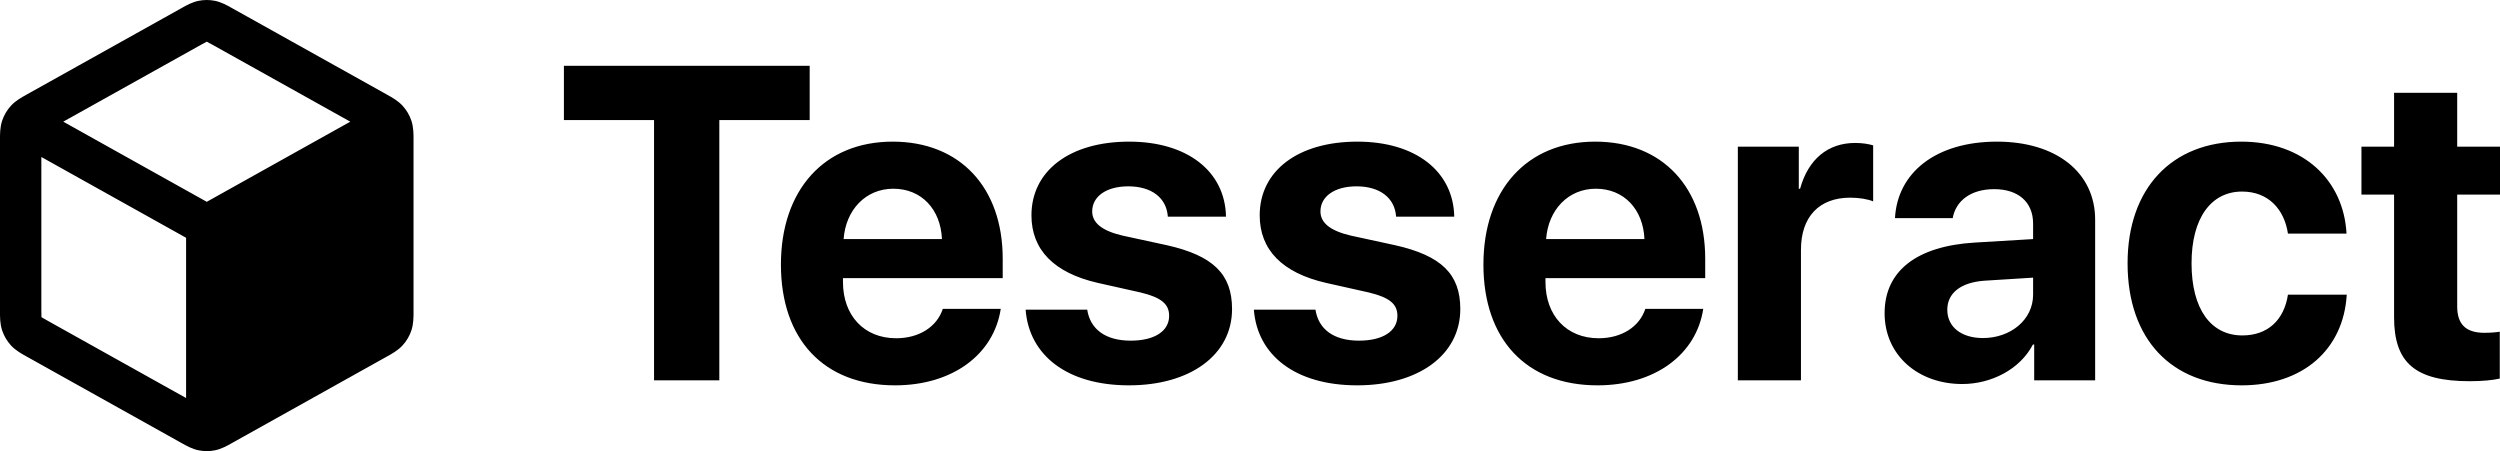 <svg width="133" height="24" viewBox="0 0 133 24" fill="none" xmlns="http://www.w3.org/2000/svg">
<path fill-rule="evenodd" clip-rule="evenodd" d="M10.557 0.045C10.849 -0.015 11.151 -0.015 11.443 0.045C11.781 0.115 12.083 0.285 12.323 0.42L12.323 0.42L12.389 0.457L20.529 5.001L20.597 5.04L20.598 5.04C20.852 5.181 21.172 5.358 21.417 5.625C21.63 5.857 21.79 6.131 21.889 6.43C22.002 6.776 22.001 7.142 22 7.434L22 7.514V16.486L22 16.566C22.001 16.858 22.002 17.224 21.889 17.57C21.79 17.869 21.63 18.143 21.417 18.375C21.172 18.642 20.852 18.819 20.598 18.96L20.559 18.982L20.529 18.998L12.389 23.543L12.323 23.58L12.323 23.58C12.083 23.715 11.781 23.885 11.443 23.955C11.151 24.015 10.849 24.015 10.557 23.955C10.219 23.885 9.917 23.715 9.677 23.58L9.611 23.543L1.471 18.998L1.402 18.96C1.148 18.819 0.828 18.642 0.583 18.375C0.37 18.143 0.21 17.869 0.111 17.57C-0.002 17.224 -0.001 16.858 0 16.566L0 16.486V7.514L0 7.434C-0.001 7.142 -0.002 6.776 0.111 6.43C0.21 6.131 0.37 5.857 0.583 5.625C0.828 5.358 1.148 5.181 1.402 5.04L1.471 5.001L9.611 0.457L9.677 0.42C9.917 0.285 10.219 0.115 10.557 0.045ZM10.995 2.219C10.931 2.25 10.846 2.297 10.68 2.39L3.365 6.473L11 10.736L18.635 6.473L11.32 2.39C11.154 2.297 11.069 2.25 11.005 2.219L11 2.216L10.995 2.219ZM9.9 12.65L2.2 8.352V16.486C2.2 16.689 2.201 16.792 2.205 16.867L2.206 16.873L2.211 16.877C2.274 16.917 2.364 16.968 2.54 17.066L9.9 21.175L9.9 12.65ZM38.268 20.233H34.795V6.387H30V3.5H43.075V6.387H38.268V20.233ZM47.525 10.04C46.053 10.04 44.995 11.165 44.88 12.719H50.112C50.043 11.13 49.02 10.04 47.525 10.04ZM50.158 16.43H53.24C52.872 18.865 50.664 20.5 47.617 20.5C43.822 20.5 41.545 18.053 41.545 14.076C41.545 10.11 43.845 7.535 47.491 7.535C51.078 7.535 53.344 9.982 53.344 13.763V14.795H44.846V15.003C44.846 16.778 45.961 17.995 47.675 17.995C48.905 17.995 49.848 17.381 50.158 16.43ZM60.071 7.535C56.909 7.535 54.873 9.089 54.873 11.455C54.873 13.287 56.069 14.516 58.404 15.05L60.68 15.56C61.784 15.827 62.198 16.175 62.198 16.801C62.198 17.613 61.428 18.123 60.151 18.123C58.818 18.123 58.001 17.52 57.84 16.476H54.563C54.747 18.9 56.771 20.5 60.059 20.5C63.314 20.5 65.545 18.888 65.545 16.441C65.545 14.586 64.544 13.6 62.072 13.044L59.714 12.533C58.633 12.278 58.105 11.861 58.105 11.246C58.105 10.446 58.864 9.913 60.025 9.913C61.267 9.913 62.06 10.527 62.129 11.525H65.223C65.177 9.113 63.164 7.535 60.071 7.535ZM67.016 11.455C67.016 9.089 69.052 7.535 72.214 7.535C75.308 7.535 77.32 9.113 77.366 11.525H74.273C74.204 10.527 73.41 9.913 72.168 9.913C71.007 9.913 70.248 10.446 70.248 11.246C70.248 11.861 70.777 12.278 71.858 12.533L74.215 13.044C76.688 13.6 77.688 14.586 77.688 16.441C77.688 18.888 75.457 20.5 72.203 20.5C68.914 20.5 66.89 18.9 66.706 16.476H69.983C70.144 17.52 70.961 18.123 72.295 18.123C73.571 18.123 74.342 17.613 74.342 16.801C74.342 16.175 73.928 15.827 72.824 15.56L70.547 15.05C68.213 14.516 67.016 13.287 67.016 11.455ZM82.253 12.719C82.368 11.165 83.426 10.04 84.898 10.04C86.393 10.04 87.416 11.13 87.485 12.719H82.253ZM90.613 16.43H87.531C87.221 17.381 86.278 17.995 85.048 17.995C83.334 17.995 82.219 16.778 82.219 15.003V14.795H90.717V13.763C90.717 9.982 88.451 7.535 84.864 7.535C81.218 7.535 78.918 10.11 78.918 14.076C78.918 18.053 81.195 20.5 84.99 20.5C88.037 20.5 90.245 18.865 90.613 16.43ZM92.453 20.233V7.802H95.696V10.04H95.765C96.202 8.463 97.248 7.605 98.697 7.605C99.088 7.605 99.422 7.663 99.652 7.733V10.713C99.376 10.597 98.916 10.516 98.433 10.516C96.777 10.516 95.811 11.536 95.811 13.287V20.233H92.453ZM108.161 15.676C108.161 17.021 106.954 17.984 105.493 17.984C104.355 17.984 103.596 17.404 103.596 16.476C103.596 15.595 104.309 15.027 105.562 14.934L108.161 14.771V15.676ZM100.261 16.662C100.261 18.9 102.044 20.43 104.39 20.43C105.93 20.43 107.46 19.654 108.15 18.331H108.219V20.233H111.462V11.687C111.462 9.182 109.403 7.535 106.241 7.535C102.975 7.535 100.94 9.194 100.813 11.606H103.884C104.045 10.69 104.838 10.063 106.091 10.063C107.356 10.063 108.161 10.736 108.161 11.896V12.719L105.056 12.905C101.986 13.09 100.261 14.4 100.261 16.662ZM124.835 12.429H121.719C121.524 11.119 120.661 10.191 119.281 10.191C117.625 10.191 116.59 11.606 116.59 14.006C116.59 16.453 117.625 17.845 119.293 17.845C120.638 17.845 121.512 17.033 121.719 15.676H124.847C124.674 18.61 122.501 20.5 119.258 20.5C115.544 20.5 113.187 18.065 113.187 14.006C113.187 10.017 115.544 7.535 119.235 7.535C122.57 7.535 124.686 9.611 124.835 12.429ZM130.723 4.938H127.365V7.802H125.629V10.353H127.365V16.882C127.365 19.306 128.492 20.28 131.39 20.28C132.069 20.28 132.644 20.222 132.988 20.14V17.647C132.782 17.682 132.471 17.705 132.172 17.705C131.183 17.705 130.723 17.253 130.723 16.302V10.353H133V7.802H130.723V4.938Z" fill="black"/>
</svg>
